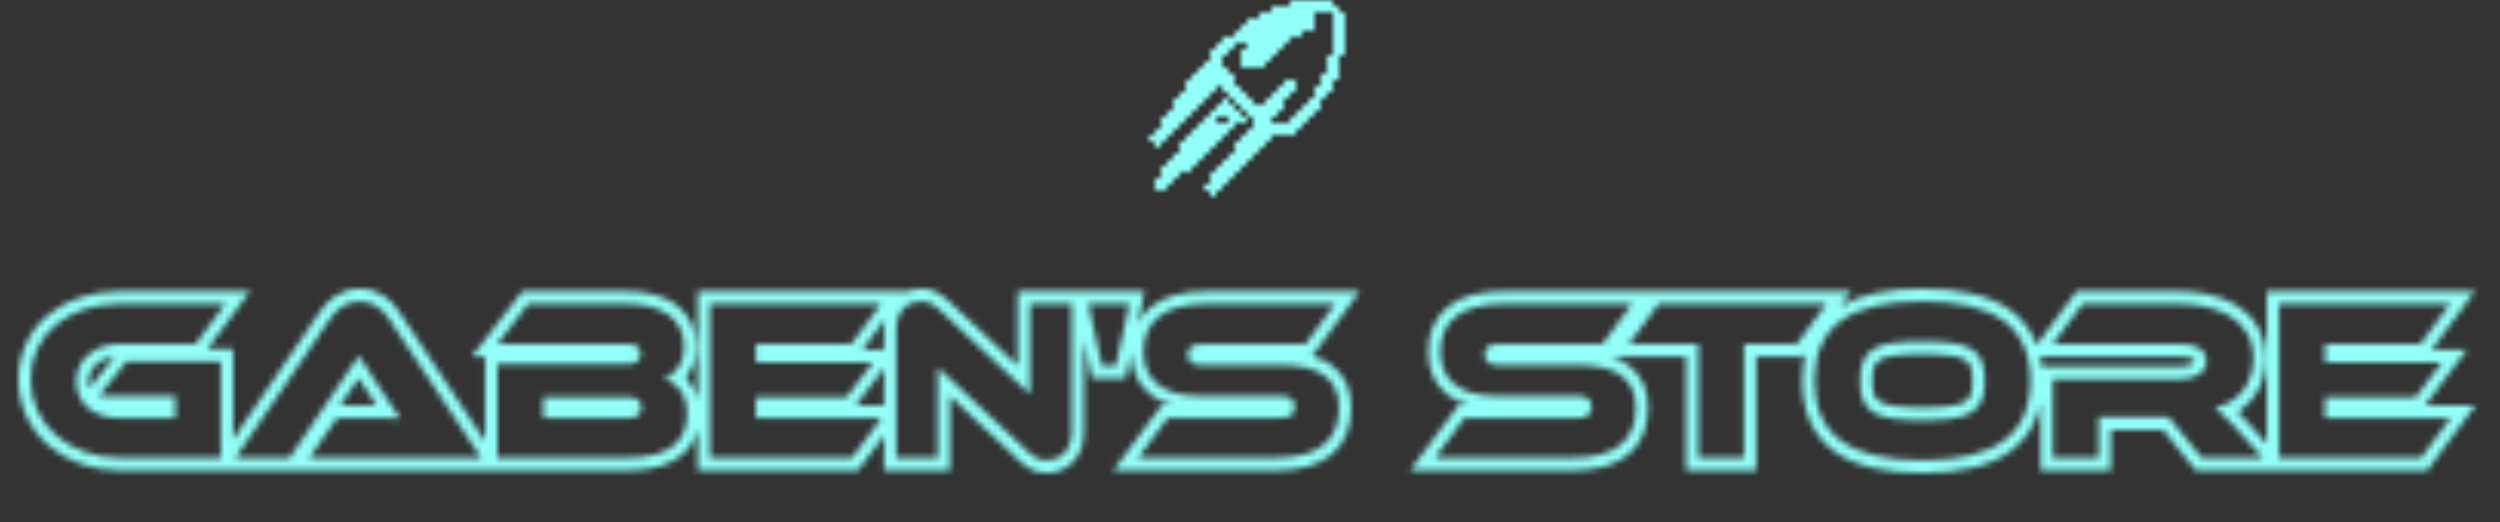 <svg width="407" height="85" viewBox="0 0 407 85" fill="none" xmlns="http://www.w3.org/2000/svg">
<rect x="0" y="0" width="407" height="85" fill="#333333" stroke="none"/>
<mask id="mask0_1296_1516" style="mask-type:alpha" maskUnits="userSpaceOnUse" x="3" y="0" width="400" height="77">
<path fill-rule="evenodd" clip-rule="evenodd" d="M14.538 63.19L18.586 58.124C15.844 58.443 14.388 60.245 14.388 62.093C14.388 62.49 14.44 62.855 14.538 63.19ZM14.482 66.528C13.928 66.087 13.47 65.56 13.125 64.959C12.652 64.135 12.393 63.17 12.393 62.093C12.393 58.54 15.445 55.997 19.467 55.997H31.857L36.669 49.489H19.467C11.136 49.489 4.995 54.426 4.995 61.757C4.995 69.013 11.136 74.511 19.467 74.511H35.95V58.877H20.581L16.128 64.45H28.553V68.078H19.467C17.457 68.078 15.727 67.519 14.482 66.528ZM19.467 76.589C10.35 76.589 3 70.464 3 61.757C3 57.431 4.833 53.779 7.859 51.253C10.854 48.753 14.938 47.411 19.467 47.411H40.723L33.782 56.799H37.946V71.52L52.14 50.671C53.348 48.92 55.348 47 58.573 47C61.663 47 63.678 48.776 64.955 50.702C64.955 50.702 64.955 50.702 64.955 50.702L78.978 71.841V58.075H76.807L85.045 47.411H101.909C104.994 47.411 107.804 48.026 109.902 49.501C112.106 51.05 113.349 53.431 113.349 56.408C113.349 58.572 112.671 60.261 111.668 61.493C112.564 62.411 113.243 63.599 113.592 65.011V47.411H147.472L147.366 47.555C148.209 47.165 149.111 47 149.977 47C150.601 47 151.308 47.08 152.083 47.394C152.843 47.702 153.567 48.194 154.294 48.882C154.296 48.883 154.298 48.885 154.3 48.887L165.686 59.531V47.411H186.344L185.202 52.637C185.711 51.639 186.421 50.739 187.36 49.975C189.52 48.216 192.611 47.411 196.475 47.411H221.376L213.629 57.967C214.832 58.305 215.914 58.806 216.84 59.5C218.959 61.089 219.981 63.474 219.981 66.32C219.981 69.32 219.089 72.042 216.839 73.949C214.67 75.786 211.556 76.589 207.68 76.589H181.242L189.104 66H190.863C189.405 65.599 188.139 64.966 187.099 64.083C185.092 62.379 184.19 59.972 184.174 57.34L183.245 61.591H177.799L176.464 55.482V70.21C176.464 72.306 175.841 74.07 174.619 75.305C173.415 76.522 171.851 77 170.375 77C169.742 77 169.023 76.922 168.242 76.606C167.475 76.296 166.757 75.799 166.046 75.108L154.666 64.469V76.589H143.924V70.889L139.693 76.589H113.592V69.715C113.235 71.305 112.477 72.808 111.096 74.014C109.081 75.771 106.083 76.589 102.089 76.589H19.467ZM50.385 74.511L54.874 68.078H60.907C61.473 68.078 62.078 68.078 62.674 68.082C63.59 68.089 64.484 68.107 65.181 68.153C64.786 67.604 64.257 66.819 63.726 66.018C63.472 65.636 63.218 65.251 62.977 64.885C62.896 64.762 62.816 64.642 62.739 64.525L58.429 57.905L47.153 74.511H38.355L53.761 51.883C54.766 50.424 56.239 49.078 58.573 49.078C60.8 49.078 62.272 50.312 63.313 51.883L78.324 74.511H50.385ZM58.395 61.554L55.376 66H60.956C61.066 66 61.178 66 61.291 66C61.224 65.898 61.159 65.799 61.095 65.702L61.087 65.691L58.395 61.554ZM145.919 74.511H152.67V59.812L167.394 73.576C168.543 74.698 169.441 74.922 170.375 74.922C172.529 74.922 174.469 73.538 174.469 70.21V49.489H167.681V64.188L152.958 50.424C151.773 49.302 150.875 49.078 149.977 49.078C147.858 49.078 145.919 50.424 145.919 53.753V74.511ZM143.924 59.919V66H139.353L143.924 59.919ZM143.924 56.911V53.753C143.924 53.135 143.978 52.545 144.086 51.991L140.448 56.911H143.924ZM123.056 58.989V55.997H138.606L143.418 49.489H115.587V74.511H138.713L143.49 68.078H123.056V64.674H137.816L142.089 58.989H123.056ZM110.164 62.869C109.568 62.292 108.854 61.879 108.086 61.645C108.791 61.373 109.49 60.918 110.059 60.255C110.823 59.365 111.354 58.102 111.354 56.408C111.354 51.808 107.655 49.489 101.909 49.489H86.001L80.973 55.997H102.233C103.274 55.997 104.315 56.371 104.315 57.605C104.315 58.877 103.31 59.288 102.233 59.288H80.973V74.511H102.089C109.666 74.511 111.857 71.369 111.857 67.218C111.857 65.329 111.184 63.857 110.164 62.869ZM102.125 68.078C103.741 68.078 104.423 67.479 104.423 66.32C104.423 65.235 103.741 64.637 102.125 64.637H88.443V68.078H102.125ZM177.2 49.489L179.391 59.513H181.653L183.844 49.489H177.2ZM190.083 68.078H208.254C210.014 68.078 210.804 67.554 210.804 66.245C210.804 64.973 210.014 64.45 208.254 64.45H195.183C189.006 64.45 186.169 61.57 186.169 57.269C186.169 52.556 189.185 49.489 196.475 49.489H217.34L212.563 55.997H195.901C194.177 55.997 193.351 56.446 193.351 57.718C193.351 58.989 194.177 59.475 195.901 59.475H208.972C214.826 59.475 217.986 61.757 217.986 66.32C217.986 71.444 215.005 74.511 207.68 74.511H185.307L190.083 68.078ZM229.568 76.589L237.43 66H239.189C237.731 65.599 236.465 64.966 235.425 64.083C233.399 62.363 232.499 59.929 232.499 57.269C232.499 54.413 233.439 51.803 235.685 49.975C237.845 48.216 240.936 47.411 244.801 47.411H301.369L299.539 49.887C302.899 47.843 307.462 47 312.966 47C318.948 47 323.829 48.002 327.256 50.468C329.296 51.935 330.722 53.846 331.571 56.147L338.079 47.411H354.498C357.378 47.411 360.843 47.876 363.663 49.448C366.615 51.094 368.846 53.976 368.846 58.428C368.846 62.051 367.185 65.252 364.297 67.066C364.623 67.406 364.978 67.78 365.368 68.195L365.38 68.208L369.037 72.234V47.411H402.918L395.894 56.911H401.63L394.799 66H403L395.138 76.589H357.484L352.133 69.969H343.637V76.589H332.213V65.473C331.578 68.842 329.955 71.564 327.26 73.511C323.832 75.987 318.951 77 312.966 77C306.964 77 302.081 75.988 298.657 73.51C295.087 70.927 293.41 66.985 293.41 61.981C293.41 60.352 293.588 58.836 293.951 57.443L293.484 58.075H285.915V76.589H274.491V58.075H262.318C263.377 58.409 264.334 58.877 265.165 59.5C267.284 61.089 268.307 63.474 268.307 66.32C268.307 69.32 267.415 72.042 265.165 73.949C262.996 75.786 259.882 76.589 256.005 76.589H229.568ZM276.486 55.997V74.511H283.92V55.997H292.502L297.315 49.489H270.022L265.21 55.997H276.486ZM332.388 59.642H355.108C355.986 59.642 356.612 59.43 356.948 59.207C357.108 59.102 357.17 59.017 357.189 58.985C357.202 58.964 357.207 58.951 357.207 58.914C357.207 58.72 357.17 58.635 357.156 58.607C357.143 58.581 357.112 58.529 357.009 58.459C356.765 58.29 356.19 58.075 355.108 58.075H332.128C332.238 58.582 332.325 59.104 332.388 59.642ZM341.641 67.891H353.061L358.412 74.511H368.359L363.942 69.649C363.322 68.989 362.808 68.45 362.364 68.001C361.626 67.254 361.082 66.754 360.567 66.357C361.376 66.189 362.117 65.92 362.784 65.565C365.375 64.189 366.851 61.521 366.851 58.428C366.851 51.285 359.956 49.489 354.498 49.489H339.056L334.208 55.997H355.108C357.658 55.997 359.202 56.969 359.202 58.914C359.202 60.635 357.406 61.719 355.108 61.719H334.208V74.511H341.641V67.891ZM394.159 74.511L398.935 68.078H378.502V64.674H393.261L397.535 58.989H378.502V55.997H394.051L398.864 49.489H371.032V74.511H394.159ZM238.409 68.078H256.58C258.339 68.078 259.13 67.554 259.13 66.245C259.13 64.973 258.339 64.45 256.58 64.45H243.508C237.331 64.45 234.494 61.57 234.494 57.269C234.494 52.556 237.511 49.489 244.801 49.489H265.665L260.889 55.997H244.226C242.503 55.997 241.677 56.446 241.677 57.718C241.677 58.989 242.503 59.475 244.226 59.475H257.298C263.152 59.475 266.312 61.757 266.312 66.32C266.312 71.444 263.331 74.511 256.005 74.511H233.633L238.409 68.078ZM320.771 64.407C320.981 63.921 321.133 63.171 321.133 61.981C321.133 60.791 320.981 60.045 320.772 59.565C320.588 59.139 320.326 58.838 319.883 58.582C319.387 58.297 318.627 58.05 317.444 57.888C316.271 57.727 314.804 57.663 312.966 57.663C311.127 57.663 309.66 57.727 308.487 57.888C307.304 58.05 306.544 58.297 306.049 58.582C305.605 58.838 305.343 59.139 305.159 59.565C304.95 60.045 304.798 60.791 304.798 61.981C304.798 63.171 304.95 63.921 305.16 64.407C305.346 64.838 305.611 65.144 306.056 65.403C306.552 65.692 307.312 65.942 308.492 66.107C309.664 66.271 311.129 66.337 312.966 66.337C314.802 66.337 316.268 66.271 317.439 66.107C318.62 65.942 319.379 65.692 319.875 65.403C320.32 65.144 320.585 64.838 320.771 64.407ZM330.526 61.981C330.526 53.042 324.637 49.078 312.966 49.078C301.259 49.078 295.405 53.042 295.405 61.981C295.405 70.92 301.259 74.922 312.966 74.922C324.637 74.922 330.526 70.92 330.526 61.981ZM323.128 61.981C323.128 67.367 320.435 68.414 312.966 68.414C305.496 68.414 302.803 67.367 302.803 61.981C302.803 56.596 305.496 55.586 312.966 55.586C320.435 55.586 323.128 56.596 323.128 61.981Z" fill="url(#paint0_linear_1296_1516)"/>
<path fill-rule="evenodd" clip-rule="evenodd" d="M197.836 9.521C204.232 2.902 208.484 0.612 215.587 1.053C216.905 1.134 217.927 2.201 217.974 3.476C218.22 10.113 216.799 13.979 209.869 21.553C209.464 21.521 208.61 21.34 207.484 20.916C207.174 21.195 206.649 21.719 205.438 22.895C202.181 26.058 196.663 31 196.663 31L210.758 13.186L204.586 18.767C202.258 17.15 199.948 13.932 197.836 9.521ZM213.845 3.201C207.508 3.409 201.248 8.665 203.017 10.063C204.344 11.111 205.807 8.887 208.064 6.954C209.822 5.448 211.899 4.092 213.845 3.201Z" stroke="url(#paint1_linear_1296_1516)" stroke-width="2" shape-rendering="crispEdges"/>
<path d="M197.665 13.709C197.54 13.28 196.745 12.097 196.5 11.238C194.506 13.212 190.004 19.93 188 23.042C190.391 20.753 195.671 15.683 197.665 13.709Z" stroke="url(#paint2_linear_1296_1516)" stroke-width="2" shape-rendering="crispEdges"/>
<path d="M188.044 30.763C188.044 30.763 196.18 20.074 199.432 16.955C199.935 17.75 200.61 18.501 201.457 19.21C196.731 23.62 188.044 30.763 188.044 30.763Z" stroke="url(#paint3_linear_1296_1516)" stroke-width="2" shape-rendering="crispEdges"/>
</mask>
<g mask="url(#mask0_1296_1516)">
<rect y="-2" width="410" height="90" fill="#92FFF8"/>
</g>
<defs>
<linearGradient id="paint0_linear_1296_1516" x1="201.497" y1="39.187" x2="201.497" y2="83.861" gradientUnits="userSpaceOnUse">
<stop offset="0.539" stop-color="white"/>
<stop offset="0.924" stop-color="#72FFCC"/>
</linearGradient>
<linearGradient id="paint1_linear_1296_1516" x1="203" y1="1" x2="203" y2="31" gradientUnits="userSpaceOnUse">
<stop offset="0.539" stop-color="white"/>
<stop offset="0.924" stop-color="#72FFCC"/>
</linearGradient>
<linearGradient id="paint2_linear_1296_1516" x1="203" y1="1" x2="203" y2="31" gradientUnits="userSpaceOnUse">
<stop offset="0.539" stop-color="white"/>
<stop offset="0.924" stop-color="#72FFCC"/>
</linearGradient>
<linearGradient id="paint3_linear_1296_1516" x1="203" y1="1" x2="203" y2="31" gradientUnits="userSpaceOnUse">
<stop offset="0.539" stop-color="white"/>
<stop offset="0.924" stop-color="#72FFCC"/>
</linearGradient>
</defs>
</svg>
